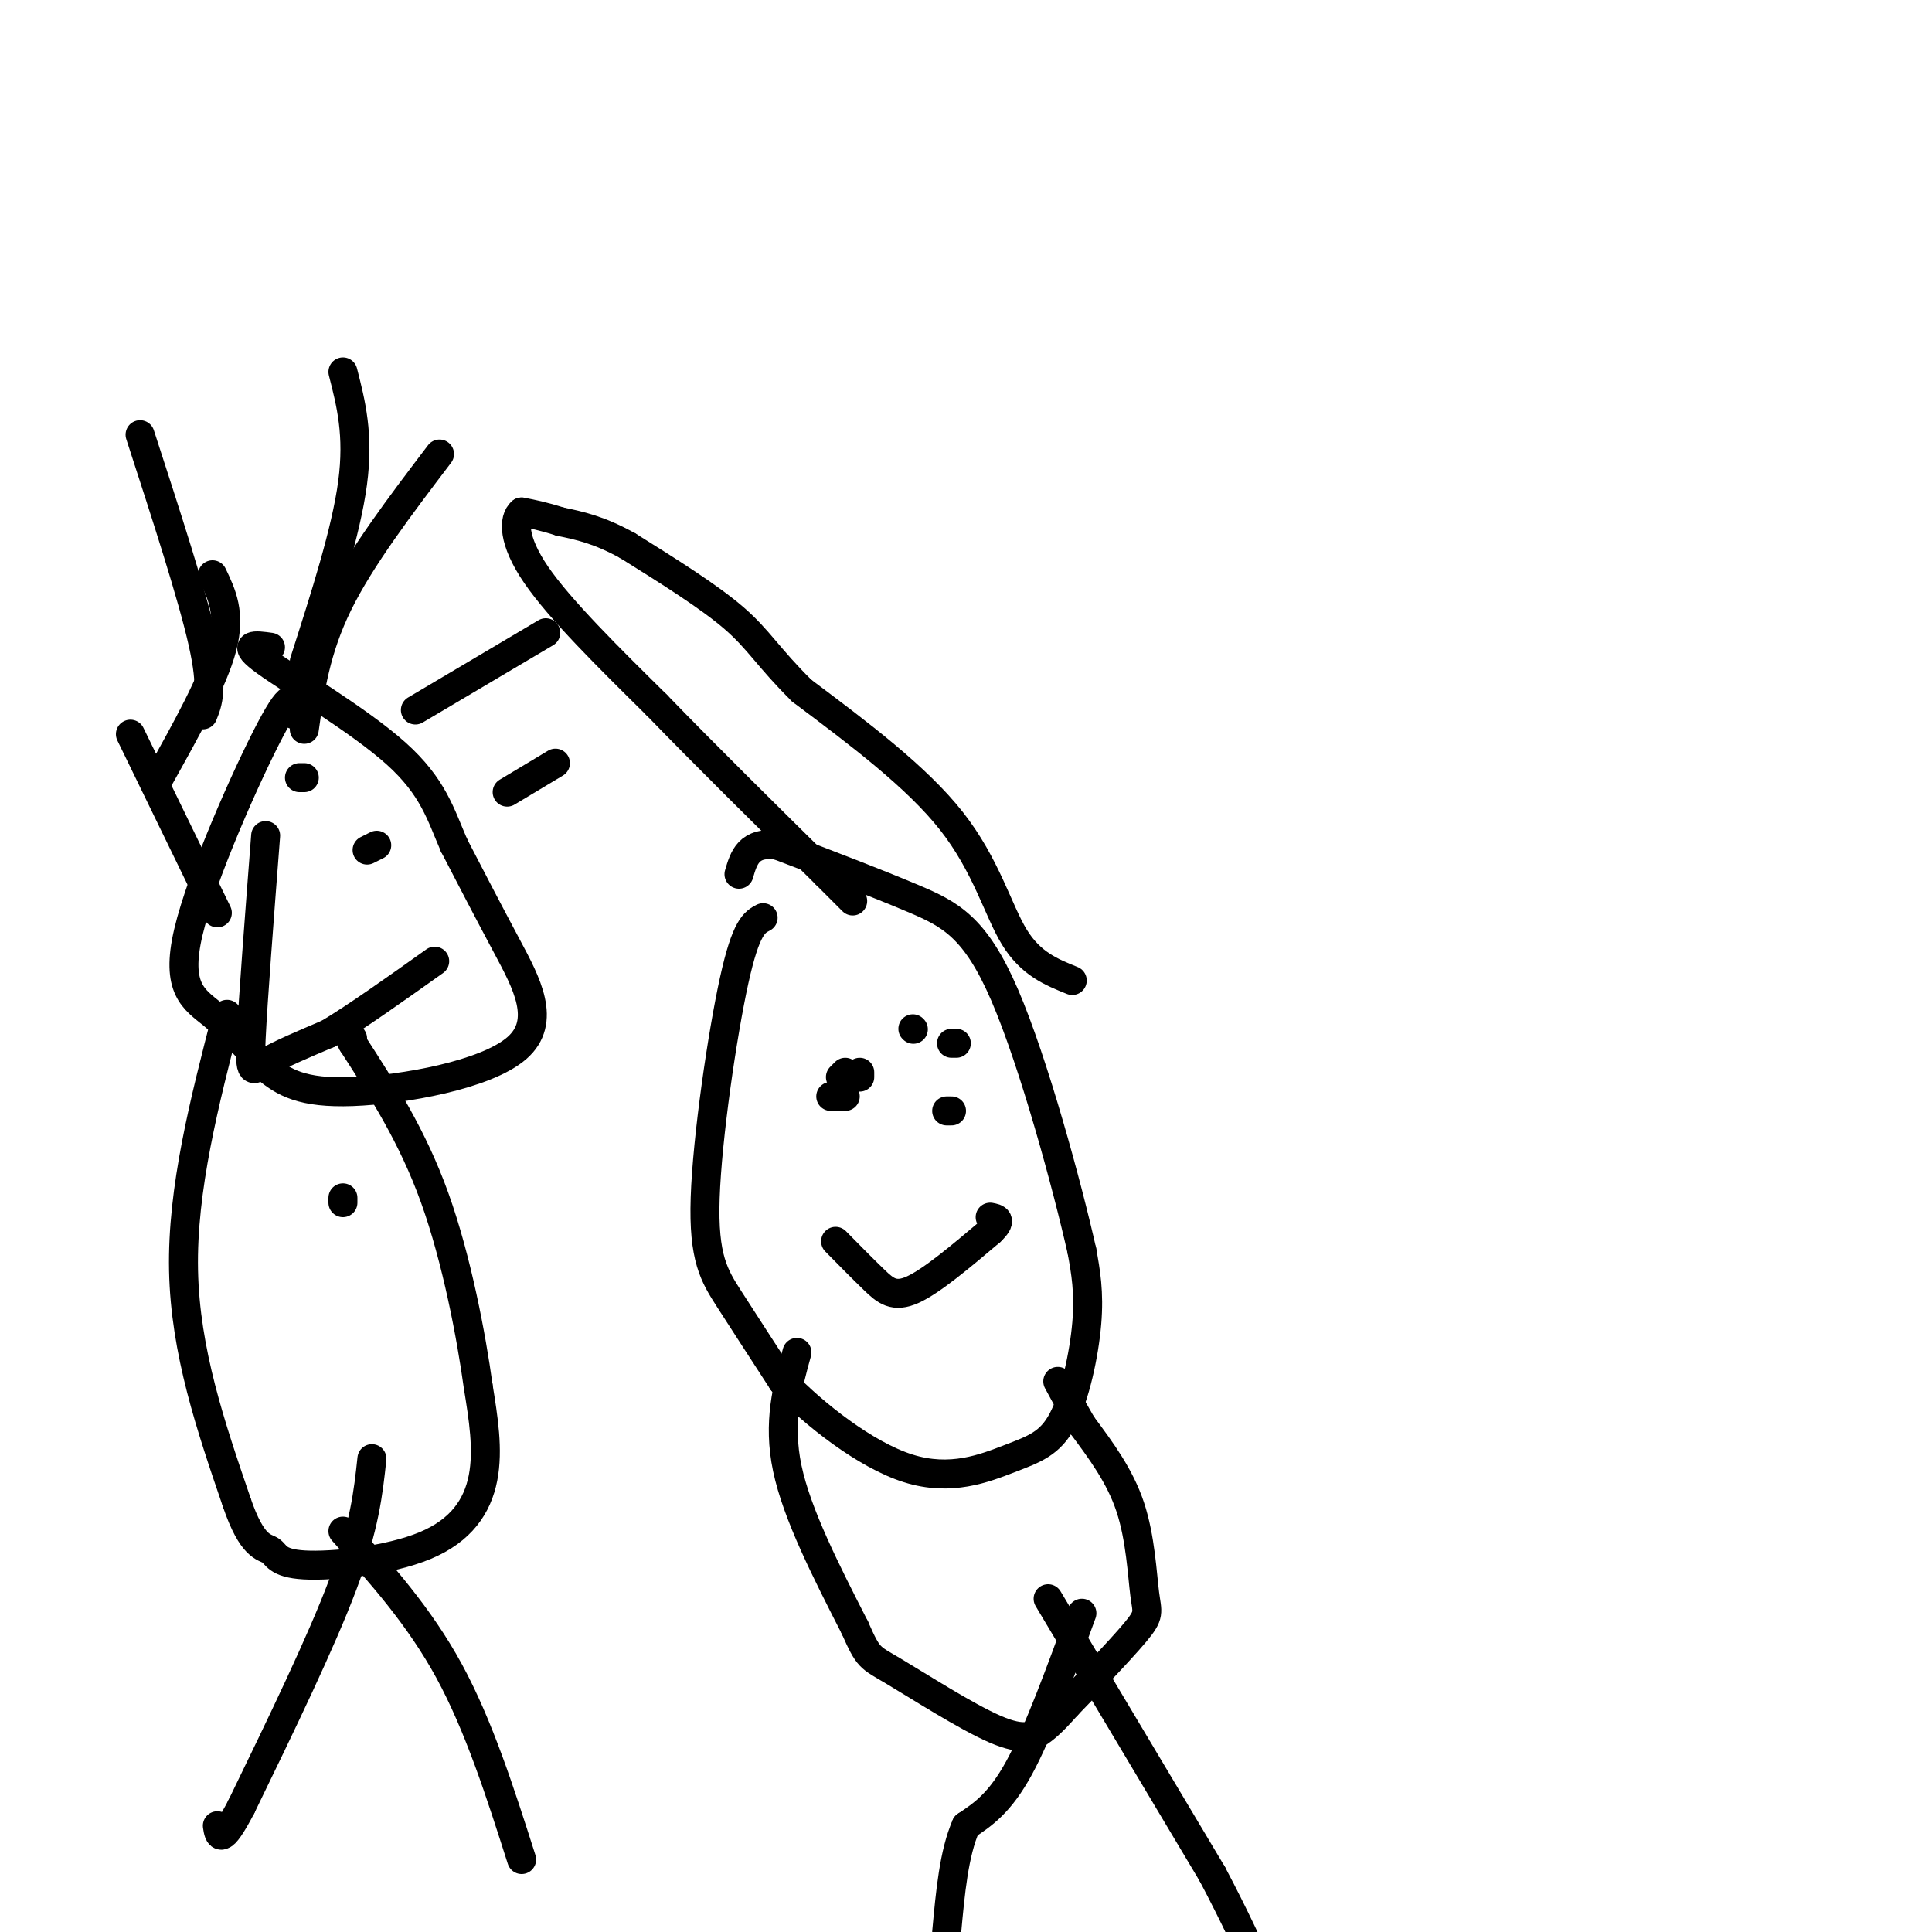 <svg viewBox='0 0 400 400' version='1.1' xmlns='http://www.w3.org/2000/svg' xmlns:xlink='http://www.w3.org/1999/xlink'><g fill='none' stroke='#000000' stroke-width='6' stroke-linecap='round' stroke-linejoin='round'><path d='M158,190c-1.774,0.929 -3.548,1.857 -6,13c-2.452,11.143 -5.583,32.500 -6,45c-0.417,12.500 1.881,16.143 5,21c3.119,4.857 7.060,10.929 11,17'/><path d='M162,286c6.473,6.771 17.154,15.198 26,18c8.846,2.802 15.856,-0.022 21,-2c5.144,-1.978 8.424,-3.109 11,-8c2.576,-4.891 4.450,-13.540 5,-20c0.550,-6.460 -0.225,-10.730 -1,-15'/><path d='M224,259c-2.976,-13.250 -9.917,-38.875 -16,-53c-6.083,-14.125 -11.310,-16.750 -19,-20c-7.690,-3.250 -17.845,-7.125 -28,-11'/><path d='M161,175c-6.000,-0.833 -7.000,2.583 -8,6'/><path d='M165,280c-2.000,7.250 -4.000,14.500 -2,24c2.000,9.500 8.000,21.250 14,33'/><path d='M177,337c2.848,6.432 2.970,6.013 8,9c5.030,2.987 14.970,9.381 21,12c6.030,2.619 8.152,1.463 10,0c1.848,-1.463 3.424,-3.231 5,-5'/><path d='M221,353c3.807,-3.919 10.825,-11.215 14,-15c3.175,-3.785 2.509,-4.057 2,-8c-0.509,-3.943 -0.860,-11.555 -3,-18c-2.140,-6.445 -6.070,-11.722 -10,-17'/><path d='M224,295c-2.500,-4.333 -3.750,-6.667 -5,-9'/><path d='M217,331c0.000,0.000 34.000,57.000 34,57'/><path d='M251,388c9.000,17.000 14.500,31.000 20,45'/><path d='M224,334c-4.500,12.333 -9.000,24.667 -13,32c-4.000,7.333 -7.500,9.667 -11,12'/><path d='M200,378c-2.500,5.667 -3.250,13.833 -4,22'/><path d='M222,203c-4.311,-1.733 -8.622,-3.467 -12,-9c-3.378,-5.533 -5.822,-14.867 -13,-24c-7.178,-9.133 -19.089,-18.067 -31,-27'/><path d='M166,143c-6.956,-6.867 -8.844,-10.533 -14,-15c-5.156,-4.467 -13.578,-9.733 -22,-15'/><path d='M130,113c-6.000,-3.333 -10.000,-4.167 -14,-5'/><path d='M116,108c-3.667,-1.167 -5.833,-1.583 -8,-2'/><path d='M108,106c-1.689,1.378 -1.911,5.822 3,13c4.911,7.178 14.956,17.089 25,27'/><path d='M136,146c10.000,10.333 22.500,22.667 35,35'/><path d='M171,181c6.667,6.667 5.833,5.833 5,5'/><path d='M61,148c-0.107,-3.042 -0.214,-6.083 -5,3c-4.786,9.083 -14.250,30.292 -17,42c-2.750,11.708 1.214,13.917 5,17c3.786,3.083 7.393,7.042 11,11'/><path d='M55,221c3.721,3.112 7.523,5.391 18,5c10.477,-0.391 27.628,-3.451 34,-9c6.372,-5.549 1.963,-13.585 -2,-21c-3.963,-7.415 -7.482,-14.207 -11,-21'/><path d='M94,175c-2.798,-6.452 -4.292,-12.083 -12,-19c-7.708,-6.917 -21.631,-15.119 -27,-19c-5.369,-3.881 -2.185,-3.440 1,-3'/><path d='M47,210c-4.667,18.083 -9.333,36.167 -9,53c0.333,16.833 5.667,32.417 11,48'/><path d='M49,311c3.216,9.487 5.757,9.205 7,10c1.243,0.795 1.189,2.667 7,3c5.811,0.333 17.488,-0.872 25,-4c7.512,-3.128 10.861,-8.179 12,-14c1.139,-5.821 0.070,-12.410 -1,-19'/><path d='M99,287c-1.400,-10.200 -4.400,-26.200 -9,-39c-4.600,-12.800 -10.800,-22.400 -17,-32'/><path d='M73,216c-2.833,-5.500 -1.417,-3.250 0,-1'/><path d='M71,317c7.917,8.833 15.833,17.667 22,29c6.167,11.333 10.583,25.167 15,39'/><path d='M77,302c-0.750,7.000 -1.500,14.000 -6,26c-4.500,12.000 -12.750,29.000 -21,46'/><path d='M50,374c-4.333,8.333 -4.667,6.167 -5,4'/><path d='M175,227c0.000,0.000 -3.000,0.000 -3,0'/><path d='M178,223c0.000,0.000 0.000,-1.000 0,-1'/><path d='M175,222c0.000,0.000 -1.000,1.000 -1,1'/><path d='M197,230c0.000,0.000 -1.000,0.000 -1,0'/><path d='M198,216c0.000,0.000 -1.000,0.000 -1,0'/><path d='M189,213c0.000,0.000 0.100,0.100 0.1,0.1'/><path d='M71,249c0.000,0.000 0.000,-1.000 0,-1'/><path d='M76,176c0.000,0.000 2.000,-1.000 2,-1'/><path d='M63,161c0.000,0.000 -1.000,0.000 -1,0'/><path d='M55,173c-1.311,17.044 -2.622,34.089 -3,42c-0.378,7.911 0.178,6.689 3,5c2.822,-1.689 7.911,-3.844 13,-6'/><path d='M68,214c5.833,-3.500 13.917,-9.250 22,-15'/><path d='M173,257c2.844,2.889 5.689,5.778 8,8c2.311,2.222 4.089,3.778 8,2c3.911,-1.778 9.956,-6.889 16,-12'/><path d='M205,255c2.667,-2.500 1.333,-2.750 0,-3'/><path d='M63,137c4.333,-13.500 8.667,-27.000 10,-37c1.333,-10.000 -0.333,-16.500 -2,-23'/><path d='M42,148c1.083,-2.667 2.167,-5.333 0,-15c-2.167,-9.667 -7.583,-26.333 -13,-43'/><path d='M105,164c0.000,0.000 10.000,-6.000 10,-6'/><path d='M86,147c0.000,0.000 27.000,-16.000 27,-16'/><path d='M63,151c1.167,-8.250 2.333,-16.500 7,-26c4.667,-9.500 12.833,-20.250 21,-31'/><path d='M33,161c5.583,-10.000 11.167,-20.000 13,-27c1.833,-7.000 -0.083,-11.000 -2,-15'/><path d='M45,189c0.000,0.000 -18.000,-37.000 -18,-37'/></g>
</svg>